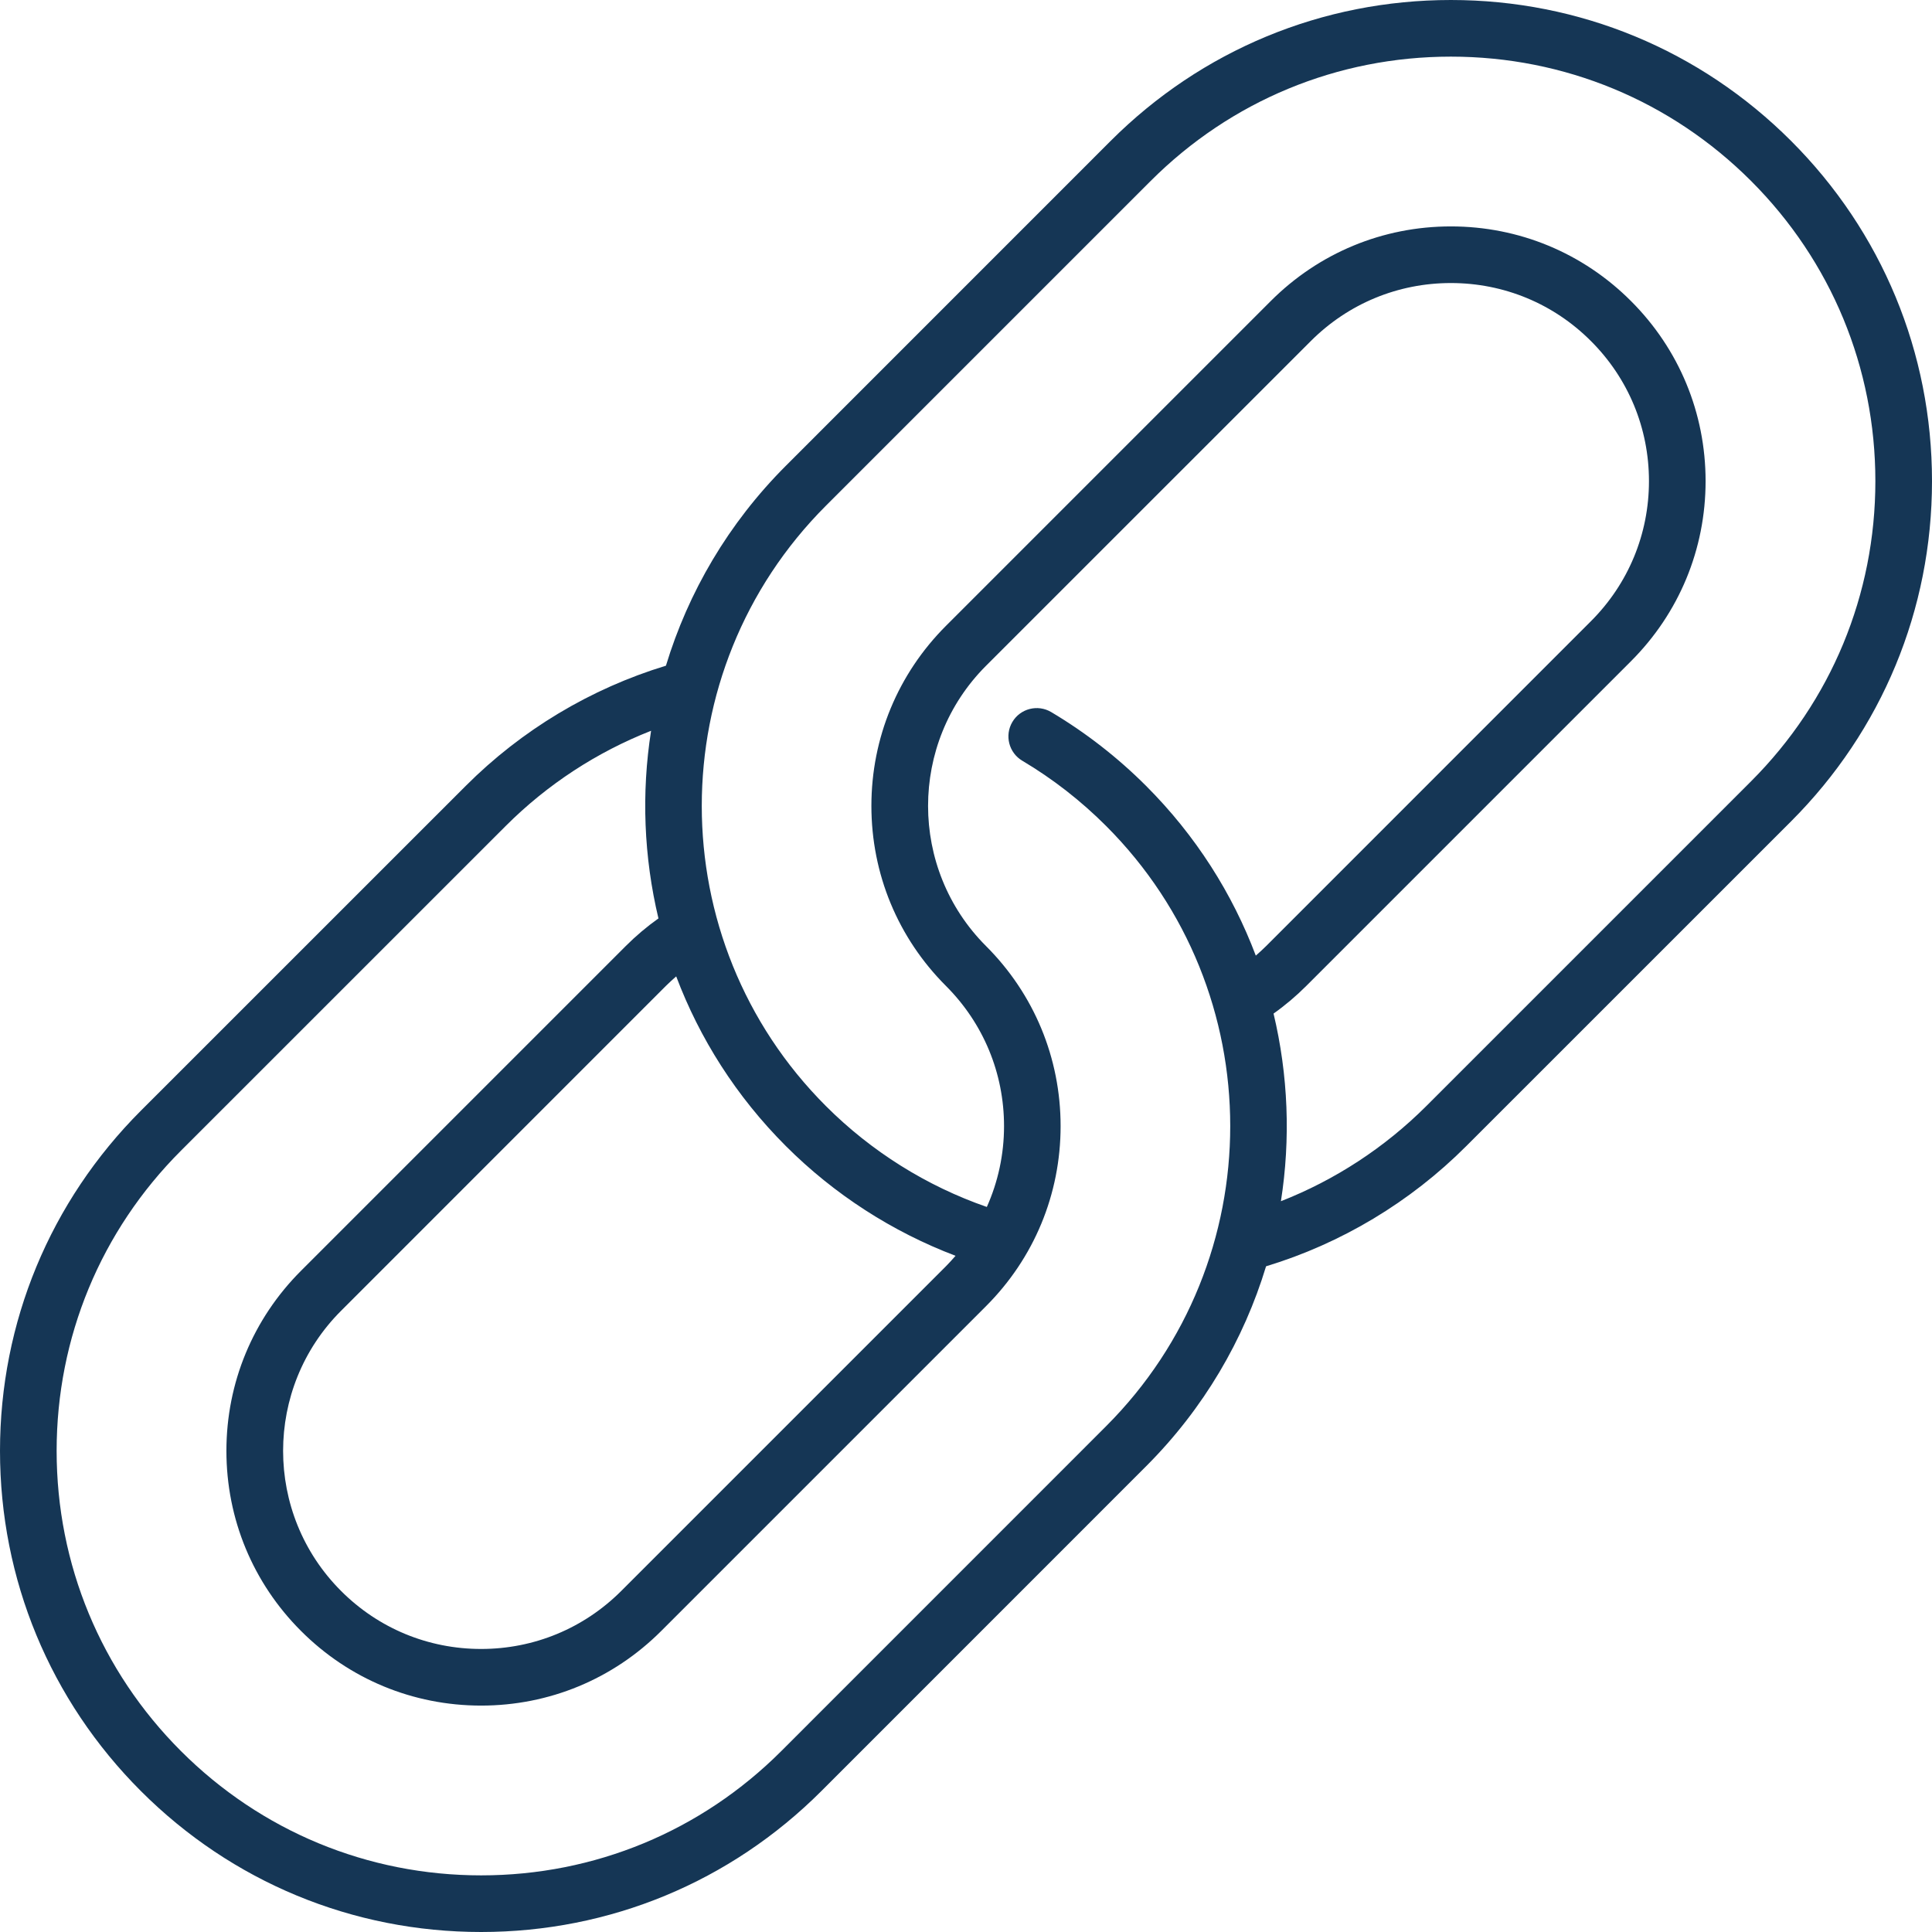 <svg width="32" height="32" viewBox="0 0 32 32" fill="none" xmlns="http://www.w3.org/2000/svg">
<g clip-path="url(#clip0_3096_3799)">
<path d="M29.666 2.334C28.161 0.829 26.16 0 24.031 0C21.903 0 19.902 0.829 18.396 2.334L13.017 7.714C12.06 8.671 11.398 9.813 11.03 11.026C9.784 11.405 8.641 12.089 7.714 13.017L2.334 18.396C0.829 19.902 0 21.903 0 24.031C0 26.16 0.829 28.161 2.334 29.666C3.839 31.171 5.84 32 7.969 32C10.097 32 12.098 31.171 13.604 29.666L18.983 24.286C19.94 23.329 20.602 22.187 20.97 20.974C22.216 20.596 23.359 19.911 24.286 18.983L29.666 13.604C31.171 12.098 32 10.097 32 7.969C32 5.84 31.171 3.839 29.666 2.334ZM11.2 16.172C11.587 17.198 12.193 18.159 13.017 18.983C13.816 19.782 14.778 20.402 15.827 20.8C15.776 20.859 15.724 20.916 15.669 20.972L10.289 26.352C9.669 26.971 8.845 27.312 7.969 27.312C7.092 27.312 6.268 26.971 5.649 26.351C4.369 25.072 4.369 22.99 5.649 21.711L11.028 16.331C11.084 16.276 11.141 16.223 11.2 16.172ZM18.32 23.623L12.941 29.003C11.613 30.331 9.847 31.062 7.969 31.062C6.091 31.062 4.325 30.331 2.997 29.003C1.669 27.675 0.938 25.909 0.938 24.031C0.938 22.153 1.669 20.387 2.997 19.059L8.377 13.68C9.065 12.992 9.887 12.456 10.784 12.104C10.622 13.136 10.663 14.193 10.906 15.212C10.714 15.348 10.533 15.501 10.365 15.669L4.986 21.048C4.189 21.845 3.75 22.904 3.75 24.031C3.75 25.158 4.189 26.218 4.986 27.014C5.782 27.811 6.842 28.25 7.969 28.25C9.096 28.25 10.155 27.811 10.952 27.014L16.331 21.635C17.128 20.838 17.567 19.779 17.567 18.652C17.567 17.525 17.128 16.465 16.331 15.669C15.052 14.389 15.052 12.308 16.331 11.028L21.711 5.649C22.331 5.029 23.155 4.688 24.031 4.688C24.908 4.688 25.732 5.029 26.351 5.649C26.971 6.268 27.312 7.092 27.312 7.969C27.312 8.845 26.971 9.669 26.351 10.289L20.972 15.669C20.916 15.724 20.859 15.777 20.8 15.828C20.413 14.802 19.807 13.841 18.983 13.017C18.51 12.544 17.981 12.133 17.411 11.794C17.188 11.662 16.9 11.735 16.768 11.958C16.636 12.181 16.71 12.468 16.932 12.6C17.436 12.899 17.902 13.262 18.32 13.68C21.062 16.421 21.062 20.882 18.32 23.623ZM29.003 12.941L23.624 18.32C22.935 19.008 22.113 19.544 21.216 19.896C21.378 18.864 21.337 17.807 21.094 16.788C21.286 16.652 21.467 16.499 21.635 16.331L27.014 10.952C27.811 10.155 28.25 9.096 28.25 7.969C28.25 6.842 27.811 5.782 27.014 4.986C26.218 4.189 25.158 3.75 24.031 3.75C22.904 3.75 21.845 4.189 21.048 4.986L15.669 10.365C14.872 11.162 14.433 12.222 14.433 13.348C14.433 14.475 14.872 15.535 15.669 16.331C16.288 16.951 16.63 17.775 16.63 18.652C16.63 19.121 16.531 19.575 16.345 19.991C15.347 19.645 14.432 19.072 13.68 18.32C10.938 15.579 10.938 11.118 13.68 8.376L19.059 2.997C20.387 1.669 22.153 0.938 24.031 0.938C25.909 0.938 27.675 1.669 29.003 2.997C30.331 4.325 31.062 6.091 31.062 7.969C31.062 9.847 30.331 11.613 29.003 12.941Z" fill="#153655"/>
</g>
<defs>
<clipPath id="clip0_3096_3799">
<rect width="32" height="32" fill="white"/>
</clipPath>
</defs>
</svg>
